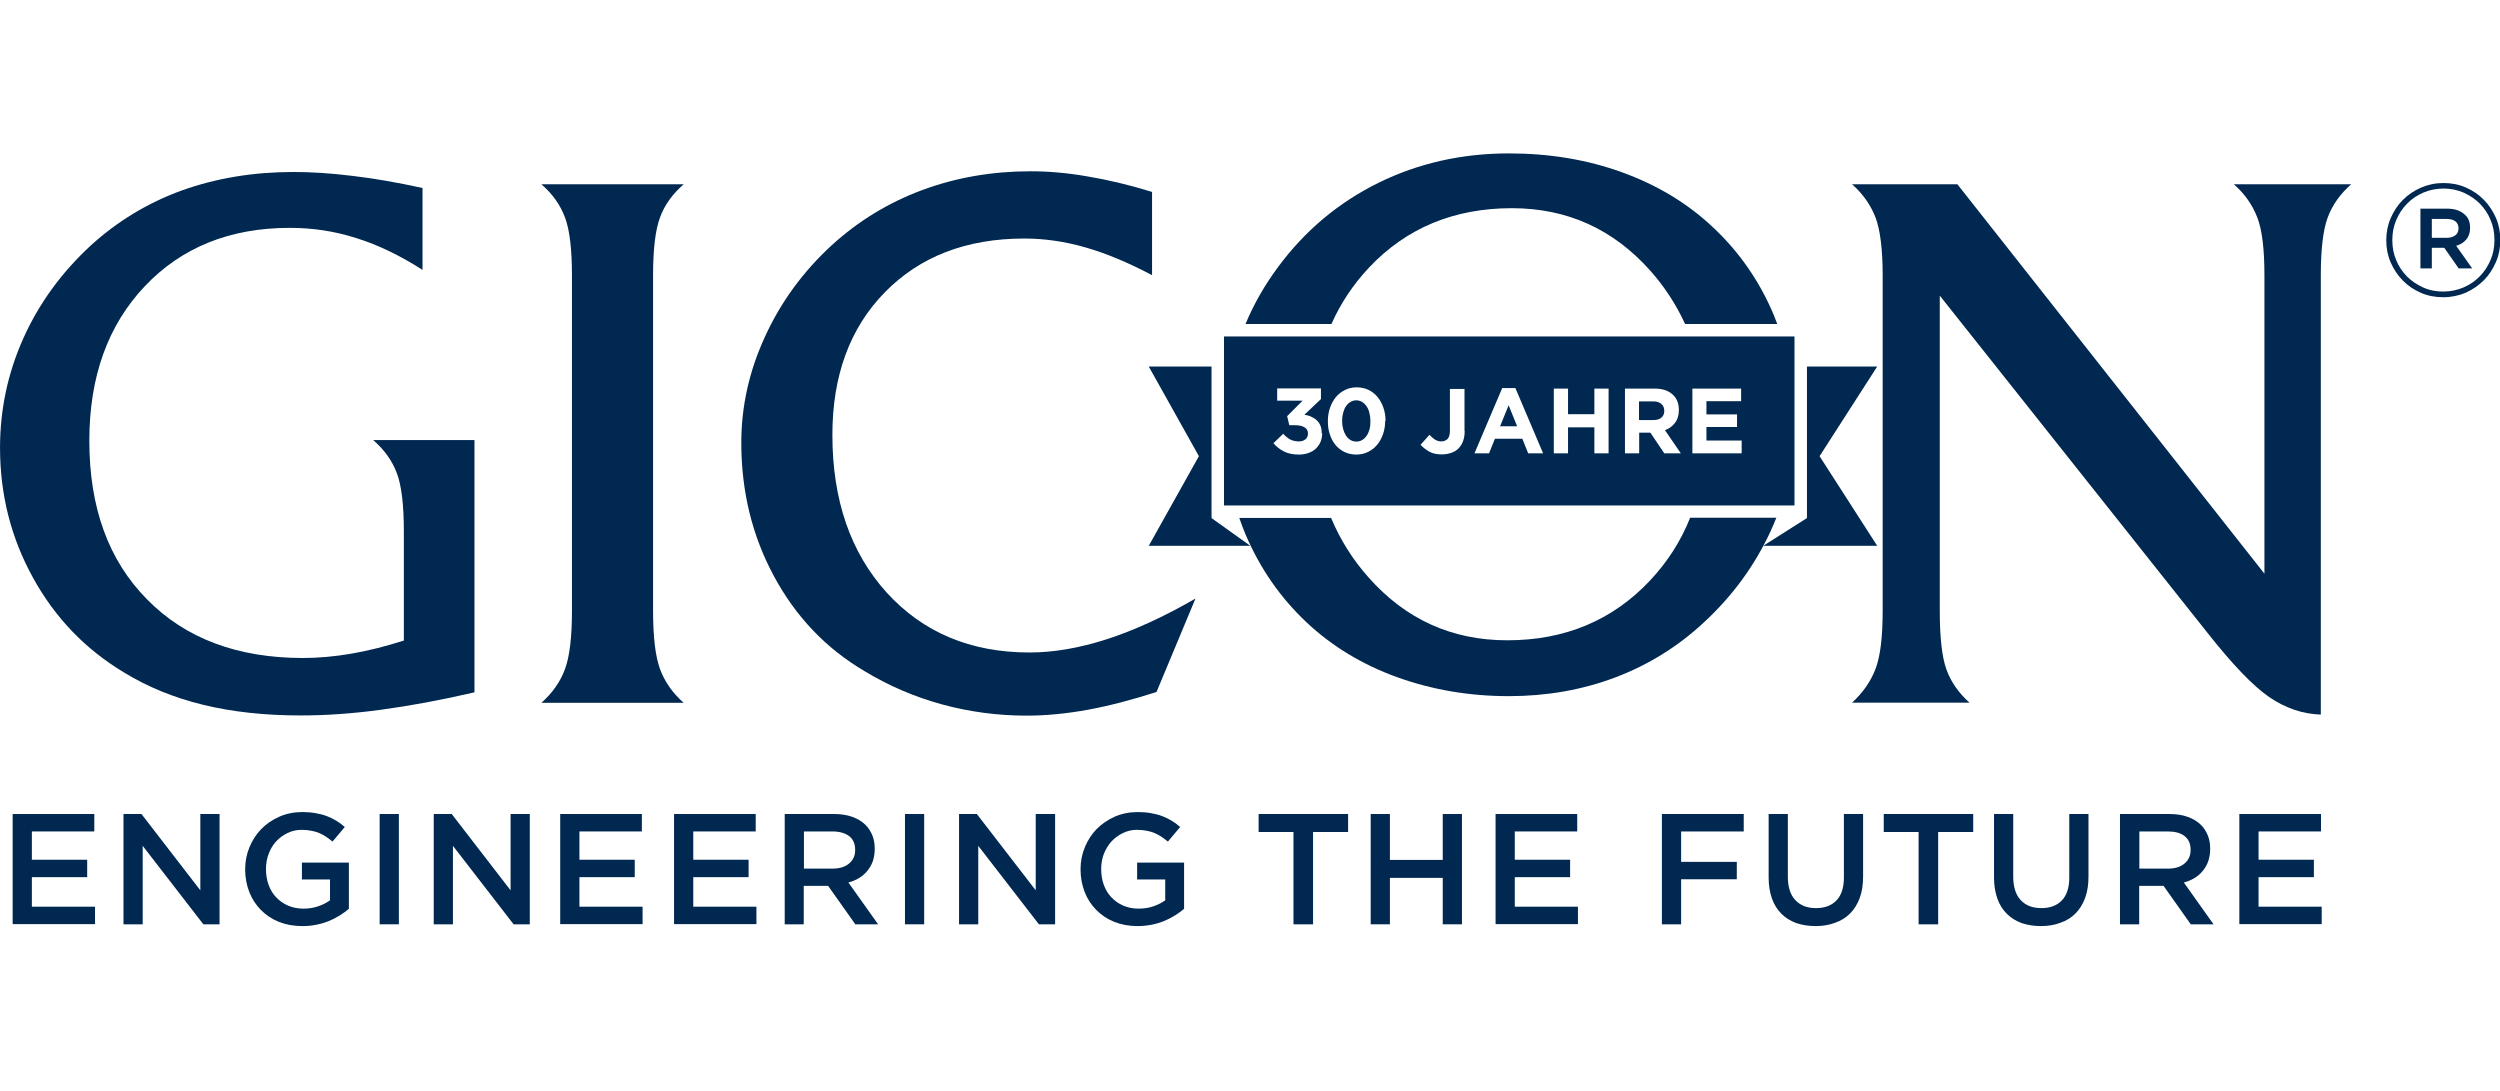 <?xml version="1.0" encoding="UTF-8" standalone="no"?>
<svg xmlns:inkscape="http://www.inkscape.org/namespaces/inkscape" xmlns:sodipodi="http://sodipodi.sourceforge.net/DTD/sodipodi-0.dtd" xmlns="http://www.w3.org/2000/svg" xmlns:svg="http://www.w3.org/2000/svg" version="1.1" x="0px" y="0px" viewBox="0 0 1604.9 699.7" style="enable-background:new 0 0 1604.9 699.7;" xml:space="preserve" id="svg31" sodipodi:docname="GICON_30_Jahre_DE.svg" inkscape:version="1.4 (86a8ad7, 2024-10-11)" width="197" height="86"><defs id="defs31"/><sodipodi:namedview id="namedview31" pagecolor="#ffffff" bordercolor="#000000" borderopacity="0.25" inkscape:showpageshadow="2" inkscape:pageopacity="0.0" inkscape:pagecheckerboard="0" inkscape:deskcolor="#d1d1d1" inkscape:zoom="0.81113064" inkscape:cx="830.32247" inkscape:cy="437.04427" inkscape:window-width="3840" inkscape:window-height="2054" inkscape:window-x="2293" inkscape:window-y="-11" inkscape:window-maximized="1" inkscape:current-layer="svg31"/>
<style type="text/css" id="style1">
	.st0{fill:#002851;}
	.st1{fill:none;}
</style>
<g id="Main" transform="matrix(1.142,0,0,1.142,-156.322,-44.328)">
	<g id="g20">
		<path class="st0" d="m 144,496 h 45.9 v 9.8 h -35.1 v 15.9 h 31.1 v 9.8 h -31.1 v 16.6 h 35.5 v 9.8 H 144 Z" id="path1"/>
		<path class="st0" d="m 206.3,496 h 10.1 l 33.1,42.9 V 496 h 10.8 v 62 h -9.1 L 217.1,513.9 V 558 h -10.8 z" id="path2"/>
		<path class="st0" d="m 306.8,559 c -4.8,0 -9.2,-0.8 -13.2,-2.4 -4,-1.6 -7.3,-3.9 -10.1,-6.7 -2.8,-2.9 -5,-6.2 -6.5,-10.1 -1.5,-3.9 -2.3,-8.1 -2.3,-12.6 V 527 c 0,-4.3 0.8,-8.4 2.4,-12.3 1.6,-3.9 3.8,-7.3 6.6,-10.2 2.8,-2.9 6.2,-5.2 10.2,-7 3.9,-1.7 8.2,-2.6 12.9,-2.6 2.7,0 5.2,0.2 7.4,0.6 2.2,0.4 4.3,0.9 6.2,1.6 1.9,0.7 3.7,1.6 5.4,2.6 1.7,1 3.3,2.2 4.9,3.6 l -6.9,8.2 c -1.2,-1 -2.4,-1.9 -3.6,-2.7 -1.2,-0.8 -2.5,-1.5 -3.9,-2.1 -1.4,-0.6 -2.8,-1 -4.5,-1.3 -1.6,-0.3 -3.4,-0.5 -5.4,-0.5 -2.8,0 -5.5,0.6 -7.9,1.8 -2.5,1.2 -4.6,2.8 -6.4,4.7 -1.8,2 -3.2,4.3 -4.2,7 -1,2.7 -1.5,5.5 -1.5,8.4 v 0.2 c 0,3.2 0.5,6.2 1.5,8.9 1,2.7 2.4,5.1 4.3,7 1.9,2 4.1,3.5 6.6,4.6 2.6,1.1 5.4,1.7 8.6,1.7 2.9,0 5.7,-0.4 8.3,-1.3 2.6,-0.9 4.8,-2 6.7,-3.4 v -11.7 h -15.8 v -9.5 H 333 v 26 c -1.5,1.3 -3.2,2.5 -5.1,3.7 -1.9,1.2 -3.9,2.2 -6,3.1 -2.2,0.9 -4.5,1.6 -7,2.1 -2.8,0.6 -5.4,0.8 -8.1,0.8 z" id="path3"/>
		<path class="st0" d="m 350.3,496 h 10.8 v 62 h -10.8 z" id="path4"/>
		<path class="st0" d="m 380.7,496 h 10.1 l 33.1,42.9 V 496 h 10.8 v 62 h -9.1 L 391.5,513.9 V 558 h -10.8 z" id="path5"/>
		<path class="st0" d="m 451.8,496 h 45.9 v 9.8 h -35.1 v 15.9 h 31.1 v 9.8 h -31.1 v 16.6 h 35.5 v 9.8 h -46.3 z" id="path6"/>
		<path class="st0" d="m 515.8,496 h 45.9 v 9.8 h -35.1 v 15.9 h 31.1 v 9.8 h -31.1 v 16.6 h 35.5 v 9.8 h -46.3 z" id="path7"/>
		<path class="st0" d="m 578,496 h 27.6 c 3.9,0 7.3,0.5 10.4,1.6 3,1.1 5.5,2.6 7.5,4.6 1.7,1.7 2.9,3.7 3.8,5.9 0.9,2.2 1.3,4.7 1.3,7.4 v 0.2 c 0,2.5 -0.4,4.8 -1.1,6.9 -0.7,2 -1.8,3.8 -3.1,5.4 -1.3,1.6 -2.8,2.9 -4.6,4 -1.8,1.1 -3.8,1.9 -6,2.5 l 16.7,23.5 h -12.8 l -15.3,-21.6 h -0.2 -13.5 V 558 H 578 Z m 26.8,30.7 c 3.9,0 7,-0.9 9.3,-2.8 2.3,-1.9 3.5,-4.4 3.5,-7.6 v -0.2 c 0,-3.4 -1.1,-5.9 -3.4,-7.7 -2.3,-1.7 -5.4,-2.6 -9.5,-2.6 h -15.9 v 20.9 z" id="path8"/>
		<path class="st0" d="m 645.6,496 h 10.8 v 62 h -10.8 z" id="path9"/>
		<path class="st0" d="m 676,496 h 10 l 33.1,42.9 V 496 H 730 v 62 h -9.1 L 686.8,513.9 V 558 H 676 Z" id="path10"/>
		<path class="st0" d="m 776.4,559 c -4.8,0 -9.2,-0.8 -13.2,-2.4 -4,-1.6 -7.3,-3.9 -10.1,-6.7 -2.8,-2.9 -5,-6.2 -6.5,-10.1 -1.5,-3.9 -2.3,-8.1 -2.3,-12.6 V 527 c 0,-4.3 0.8,-8.4 2.4,-12.3 1.6,-3.9 3.8,-7.3 6.6,-10.2 2.9,-2.9 6.2,-5.2 10.2,-7 3.9,-1.7 8.2,-2.6 12.9,-2.6 2.7,0 5.2,0.2 7.4,0.6 2.2,0.4 4.3,0.9 6.2,1.6 1.9,0.7 3.7,1.6 5.4,2.6 1.7,1 3.3,2.2 4.9,3.6 l -6.9,8.2 c -1.2,-1 -2.4,-1.9 -3.6,-2.7 -1.2,-0.8 -2.5,-1.5 -3.9,-2.1 -1.4,-0.6 -2.8,-1 -4.5,-1.3 -1.6,-0.3 -3.4,-0.5 -5.4,-0.5 -2.8,0 -5.5,0.6 -7.9,1.8 -2.5,1.2 -4.6,2.8 -6.4,4.7 -1.8,2 -3.2,4.3 -4.3,7 -1,2.7 -1.5,5.5 -1.5,8.4 v 0.2 c 0,3.2 0.5,6.2 1.5,8.9 1,2.7 2.4,5.1 4.3,7 1.9,2 4.1,3.5 6.6,4.6 2.6,1.1 5.4,1.7 8.6,1.7 2.9,0 5.7,-0.4 8.3,-1.3 2.6,-0.9 4.8,-2 6.7,-3.4 v -11.7 h -15.8 v -9.5 h 26.4 v 26 c -1.5,1.3 -3.2,2.5 -5.1,3.7 -1.9,1.2 -3.9,2.2 -6,3.1 -2.2,0.9 -4.5,1.6 -7,2.1 -2.5,0.5 -5.2,0.8 -8,0.8 z" id="path11"/>
		<path class="st0" d="M 864.1,506.1 H 844.4 V 496 h 50.3 v 10.1 H 875 V 558 h -11 v -51.9 z" id="path12"/>
		<path class="st0" d="m 907.4,496 h 10.8 v 25.8 h 29.7 V 496 h 10.8 v 62 H 947.9 V 531.9 H 918.2 V 558 h -10.8 z" id="path13"/>
		<path class="st0" d="m 977.6,496 h 45.9 v 9.8 h -35.1 v 15.9 h 31.1 v 9.8 h -31.1 v 16.6 h 35.5 v 9.8 h -46.3 z" id="path14"/>
		<path class="st0" d="m 1071.1,496 h 46 v 9.8 h -35.2 v 17.1 h 31.3 v 9.8 h -31.3 V 558 h -10.8 z" id="path15"/>
		<path class="st0" d="m 1157.5,559 c -4,0 -7.6,-0.6 -10.9,-1.7 -3.2,-1.2 -6,-2.9 -8.3,-5.2 -2.3,-2.3 -4.1,-5.1 -5.3,-8.5 -1.2,-3.4 -1.9,-7.3 -1.9,-11.8 V 496 h 10.8 v 35.2 c 0,5.8 1.4,10.2 4.2,13.2 2.8,3 6.6,4.5 11.6,4.5 4.9,0 8.7,-1.4 11.5,-4.3 2.8,-2.9 4.2,-7.2 4.2,-12.9 V 496 h 10.8 v 35.1 c 0,4.6 -0.6,8.6 -1.9,12.1 -1.3,3.5 -3.1,6.4 -5.4,8.7 -2.3,2.3 -5.1,4.1 -8.4,5.2 -3.3,1.3 -6.9,1.9 -11,1.9 z" id="path16"/>
		<path class="st0" d="m 1215.5,506.1 h -19.7 V 496 h 50.3 v 10.1 h -19.7 V 558 h -11 v -51.9 z" id="path17"/>
		<path class="st0" d="m 1284.2,559 c -4,0 -7.6,-0.6 -10.9,-1.7 -3.2,-1.2 -6,-2.9 -8.3,-5.2 -2.3,-2.3 -4.1,-5.1 -5.3,-8.5 -1.2,-3.4 -1.9,-7.3 -1.9,-11.8 V 496 h 10.8 v 35.2 c 0,5.8 1.4,10.2 4.2,13.2 2.8,3 6.6,4.5 11.6,4.5 4.9,0 8.7,-1.4 11.5,-4.3 2.8,-2.9 4.2,-7.2 4.2,-12.9 V 496 h 10.8 v 35.1 c 0,4.6 -0.6,8.6 -1.9,12.1 -1.3,3.5 -3.1,6.4 -5.4,8.7 -2.3,2.3 -5.1,4.1 -8.4,5.2 -3.3,1.3 -6.9,1.9 -11,1.9 z" id="path18"/>
		<path class="st0" d="m 1328.7,496 h 27.6 c 3.9,0 7.3,0.5 10.4,1.6 3,1.1 5.5,2.6 7.5,4.6 1.7,1.7 2.9,3.7 3.8,5.9 0.9,2.2 1.3,4.7 1.3,7.4 v 0.2 c 0,2.5 -0.4,4.8 -1.1,6.9 -0.7,2 -1.8,3.8 -3.1,5.4 -1.3,1.6 -2.8,2.9 -4.6,4 -1.8,1.1 -3.8,1.9 -6,2.5 l 16.7,23.5 h -12.8 l -15.3,-21.6 h -0.2 -13.5 V 558 h -10.8 v -62 z m 26.8,30.7 c 3.9,0 7,-0.9 9.3,-2.8 2.3,-1.9 3.5,-4.4 3.5,-7.6 v -0.2 c 0,-3.4 -1.1,-5.9 -3.4,-7.7 -2.3,-1.8 -5.4,-2.6 -9.5,-2.6 h -15.9 v 20.9 z" id="path19"/>
		<path class="st0" d="m 1395.7,496 h 45.9 v 9.8 h -35.1 v 15.9 h 31.1 v 9.8 h -31.1 v 16.6 h 35.5 v 9.8 h -46.3 z" id="path20"/>
	</g>
	<path class="st0" d="m 374.5,190.2 c -12.6,-8.1 -25,-14.1 -37.2,-17.9 -12.1,-3.9 -24.6,-5.8 -37.5,-5.8 -33.7,0 -60.9,11 -81.6,32.9 -20.7,21.9 -31.1,50.8 -31.1,86.8 0,37.6 10.8,67.3 32.5,89.2 21.5,21.9 50.8,32.9 87.6,32.9 8.5,0 17.6,-0.8 27,-2.4 9.4,-1.6 19.3,-4.1 29.7,-7.4 V 337 c 0,-14.7 -1.3,-25.6 -3.9,-32.5 -2.6,-7 -7,-13.2 -13.3,-18.7 h 56.9 v 141.8 c -18.9,4.4 -36.4,7.6 -52.6,9.8 -16.2,2.2 -31.2,3.2 -45,3.2 -20.4,0 -38.6,-2 -55,-6 -16.3,-4 -31.1,-10 -44.3,-18.1 -21.7,-13 -38.8,-30.7 -51.2,-53.2 -12.4,-22.4 -18.6,-46.8 -18.6,-73.1 0,-21.7 4.4,-42.2 13.1,-61.6 8.7,-19.4 21.2,-36.7 37.7,-52 15,-13.7 32.1,-24.1 51.3,-31.1 19.3,-6.9 40.2,-10.4 62.8,-10.4 10.1,0 21.2,0.7 33.3,2.2 12.1,1.4 25.2,3.7 39.3,6.8 v 46.1 z" id="path21"/>
	<path class="st0" d="m 504,381.8 c 0,14.7 1.3,25.6 3.9,32.7 2.6,7.1 7,13.4 13.3,19 h -80 c 6.3,-5.6 10.7,-11.9 13.3,-19 2.6,-7.1 3.9,-18 3.9,-32.7 V 193.2 c 0,-14.7 -1.3,-25.6 -3.9,-32.5 -2.6,-7 -7,-13.3 -13.3,-18.7 h 80 c -6.3,5.5 -10.8,11.7 -13.3,18.7 -2.6,6.9 -3.9,17.8 -3.9,32.5 z" id="path22"/>
	<path class="st0" d="M 808.9,374.9 787,427.4 c -13.7,4.4 -26.6,7.8 -38.6,10 -12.1,2.2 -23.5,3.3 -34.4,3.3 -16.2,0 -32.1,-2.1 -47.5,-6.3 -15.4,-4.2 -29.9,-10.4 -43.6,-18.7 -21.9,-12.9 -38.8,-30.8 -51,-53.5 -12.2,-22.6 -18.3,-47.6 -18.3,-74.9 0,-20.4 4.4,-40.3 13.3,-59.6 8.8,-19.3 21.3,-36.5 37.5,-51.4 14.8,-13.5 31.7,-23.9 50.8,-31 19.1,-7.1 39.4,-10.6 60.9,-10.6 10.2,0 20.9,0.9 32.2,2.9 11.3,1.9 23.3,4.7 36.2,8.7 v 46.8 c -13.2,-7 -25.6,-12.2 -37.4,-15.6 -11.8,-3.4 -23.2,-5 -34.4,-5 -32.6,0 -58.7,10.1 -78.4,30.2 -19.7,20.1 -29.5,46.9 -29.5,80.2 0,36.6 10.2,66.1 30.5,88.6 20.4,22.4 47.1,33.7 80.3,33.7 13.6,0 28,-2.5 43.3,-7.4 15.5,-5 32.1,-12.6 50,-22.9 z" id="path23"/>
	<path class="st0" d="m 1458.7,141.9 c -6.3,5.5 -10.7,11.7 -13.3,18.7 -2.6,6.9 -3.9,17.8 -3.9,32.5 v 247 c -10.2,-0.3 -19.9,-3.6 -29.1,-9.9 -9.1,-6.3 -20.6,-18.3 -34.5,-35.9 L 1227.3,204.6 v 177.1 c 0,15.3 1.3,26.4 3.8,33.2 2.5,6.9 6.8,13 12.9,18.5 h -66 c 6.1,-5.6 10.5,-11.9 13.2,-19 2.7,-7.1 4,-18 4,-32.7 V 193.2 c 0,-14.7 -1.4,-25.6 -4,-32.5 -2.7,-7 -7.1,-13.3 -13.2,-18.7 h 59.2 l 172.6,218.9 V 193.2 c 0,-14.7 -1.3,-25.6 -4,-32.5 -2.7,-7 -7,-13.3 -13.2,-18.7 h 66.1 z" id="path24"/>
	<g id="g25">
		<path class="st0" d="m 1510.3,205.5 c -4.5,0 -8.7,-0.8 -12.6,-2.5 -3.9,-1.7 -7.3,-4 -10.1,-6.9 -2.9,-2.9 -5.1,-6.3 -6.8,-10.1 -1.7,-3.9 -2.5,-8 -2.5,-12.4 v -0.2 c 0,-4.4 0.8,-8.5 2.5,-12.4 1.7,-3.9 3.9,-7.3 6.8,-10.2 2.9,-2.9 6.3,-5.2 10.2,-6.9 3.9,-1.7 8.1,-2.6 12.6,-2.6 4.5,0 8.7,0.8 12.6,2.5 3.9,1.7 7.3,4 10.1,6.9 2.9,2.9 5.1,6.3 6.8,10.1 1.7,3.9 2.5,8 2.5,12.4 v 0.2 c 0,4.4 -0.8,8.5 -2.5,12.4 -1.7,3.9 -3.9,7.3 -6.8,10.2 -2.9,2.9 -6.3,5.2 -10.2,7 -3.9,1.6 -8.1,2.5 -12.6,2.5 z m 0,-3.2 c 4.1,0 7.9,-0.8 11.4,-2.3 3.5,-1.5 6.6,-3.6 9.1,-6.2 2.6,-2.6 4.6,-5.7 6.1,-9.2 1.5,-3.5 2.2,-7.2 2.2,-11.2 v -0.2 c 0,-4 -0.7,-7.7 -2.2,-11.2 -1.4,-3.5 -3.5,-6.5 -6,-9.1 -2.6,-2.6 -5.6,-4.6 -9.1,-6.2 -3.5,-1.5 -7.3,-2.3 -11.3,-2.3 -4,0 -7.9,0.8 -11.4,2.3 -3.5,1.5 -6.6,3.6 -9.1,6.2 -2.6,2.6 -4.6,5.7 -6.1,9.2 -1.5,3.5 -2.2,7.2 -2.2,11.2 v 0.2 c 0,4 0.7,7.7 2.2,11.2 1.4,3.5 3.5,6.5 6,9.1 2.6,2.6 5.6,4.6 9.1,6.2 3.5,1.6 7.3,2.3 11.3,2.3 z m -12.8,-46.6 h 15 c 4.4,0 7.8,1.2 10.2,3.6 1.8,1.7 2.7,4 2.7,7 v 0.2 c 0,2.7 -0.7,4.9 -2.2,6.6 -1.4,1.7 -3.3,2.8 -5.6,3.5 l 9,12.7 h -7.6 l -8.1,-11.6 h -0.2 -6.8 v 11.6 h -6.4 z m 14.7,16.4 c 2.1,0 3.7,-0.5 4.9,-1.4 1.2,-0.9 1.8,-2.2 1.8,-3.8 v -0.2 c 0,-1.7 -0.6,-3 -1.8,-3.9 -1.2,-0.9 -2.8,-1.3 -4.9,-1.3 h -8.3 v 10.6 z" id="path25"/>
	</g>
</g>
<g id="_x33_0_Jahre" transform="matrix(1.142,0,0,1.142,-148.287,-56.38)">
	<polyline class="st0" points="832.7,355.8 810.9,340.2 810.9,340.2 810.9,340.2 810.9,340.1 810.9,340.1 810.9,333.2 810.9,255    775.6,255 803.8,305.4 775.6,355.8  " id="polyline25"/>
	<g id="g28">
		<path class="st0" d="m 1059.2,274.6 h -8 v 10.5 h 8.1 c 2,0 3.5,-0.5 4.5,-1.4 1.1,-0.9 1.6,-2.2 1.6,-3.7 v -0.1 c 0,-1.7 -0.6,-3 -1.7,-3.9 -1,-0.9 -2.5,-1.4 -4.5,-1.4 z" id="path26"/>
		<path class="st0" d="m 898,277.3 c -0.7,-1 -1.6,-1.9 -2.5,-2.4 -1,-0.6 -2.1,-0.9 -3.2,-0.9 -1.2,0 -2.3,0.3 -3.3,0.9 -1,0.6 -1.8,1.4 -2.5,2.4 -0.7,1 -1.2,2.2 -1.6,3.6 -0.4,1.4 -0.6,2.9 -0.6,4.6 v 0.1 c 0,1.7 0.2,3.2 0.6,4.6 0.4,1.4 0.9,2.6 1.6,3.7 0.7,1 1.5,1.8 2.5,2.4 1,0.6 2.1,0.9 3.3,0.9 1.2,0 2.3,-0.3 3.3,-0.9 1,-0.6 1.8,-1.4 2.5,-2.4 0.7,-1 1.2,-2.2 1.6,-3.6 0.4,-1.4 0.5,-2.9 0.5,-4.6 v -0.1 c 0,-1.7 -0.2,-3.2 -0.6,-4.6 -0.3,-1.4 -0.8,-2.6 -1.6,-3.7 z" id="path27"/>
		<path class="st0" d="m 817.9,238.1 v 95 h 320.7 v -95 z m 55.2,54.4 c 0,1.7 -0.3,3.3 -0.9,4.8 -0.6,1.4 -1.5,2.7 -2.6,3.8 -1.1,1.1 -2.5,1.9 -4.2,2.5 -1.6,0.6 -3.5,0.9 -5.5,0.9 -3.3,0 -6.1,-0.6 -8.4,-1.8 -2.3,-1.2 -4.2,-2.7 -5.8,-4.6 l 5.5,-5.3 c 1.2,1.4 2.6,2.5 3.9,3.2 1.4,0.7 3,1.1 4.9,1.1 1.5,0 2.8,-0.4 3.7,-1.2 1,-0.8 1.4,-1.9 1.4,-3.2 v -0.1 c 0,-1.5 -0.6,-2.6 -1.9,-3.4 -1.3,-0.8 -3,-1.2 -5.3,-1.2 h -3.3 l -1.2,-5.1 8.7,-8.7 h -14.3 v -6.9 h 24.6 v 6 l -9.3,8.8 c 1.2,0.2 2.5,0.5 3.6,1 1.1,0.5 2.2,1.1 3.1,1.9 0.9,0.8 1.7,1.8 2.2,3 0.6,1.2 0.8,2.6 0.8,4.3 v 0.2 z m 35.4,-6.9 c 0,2.6 -0.4,5.1 -1.2,7.4 -0.8,2.3 -1.9,4.3 -3.3,6 -1.4,1.7 -3.1,3 -5.1,4 -2,1 -4.2,1.5 -6.6,1.5 -2.4,0 -4.6,-0.5 -6.6,-1.4 -2,-1 -3.7,-2.3 -5.1,-4 -1.4,-1.7 -2.5,-3.7 -3.2,-6 -0.8,-2.3 -1.1,-4.7 -1.1,-7.4 v -0.1 c 0,-2.6 0.4,-5.1 1.2,-7.4 0.8,-2.3 1.9,-4.3 3.3,-6 1.4,-1.7 3.1,-3 5.1,-4 2,-1 4.2,-1.5 6.6,-1.5 2.4,0 4.6,0.5 6.6,1.4 2,1 3.7,2.3 5.1,4 1.4,1.7 2.5,3.7 3.3,6 0.8,2.3 1.2,4.8 1.2,7.4 v 0.1 z m 44.7,5.6 c 0,2.2 -0.3,4.1 -0.9,5.7 -0.6,1.6 -1.4,2.9 -2.5,4.1 -1.1,1.1 -2.5,2 -4.1,2.5 -1.6,0.6 -3.4,0.9 -5.4,0.9 -2.8,0 -5.2,-0.5 -7.1,-1.6 -1.9,-1.1 -3.5,-2.4 -4.8,-3.8 l 5,-5.6 c 1,1.1 2.1,2 3.1,2.7 1.1,0.6 2.2,1 3.5,1 1.5,0 2.7,-0.5 3.6,-1.4 0.9,-1 1.3,-2.5 1.3,-4.6 v -23.5 h 8.2 v 23.6 z m 35.7,12.6 -3.3,-8.2 h -15.4 l -3.3,8.2 h -8.2 l 15.6,-36.7 h 7.4 l 15.6,36.7 z m 45.2,0 h -8 v -14.6 h -14.8 v 14.6 h -8 v -36.4 h 8 v 14.4 h 14.8 v -14.4 h 8 z m 31.3,0 -7.8,-11.6 h -0.1 -6.2 v 11.6 h -8 v -36.4 h 16.6 c 4.6,0 8.1,1.2 10.6,3.7 2.1,2.1 3.1,4.9 3.1,8.3 v 0.1 c 0,2.9 -0.7,5.3 -2.2,7.2 -1.4,1.9 -3.3,3.2 -5.6,4.1 l 8.9,13 z m 43.5,0 h -27.7 v -36.4 h 27.4 v 7.1 h -19.5 v 7.4 h 17.2 v 7.1 h -17.2 v 7.6 h 19.8 z" id="path28"/>
		<polygon class="st0" points="973.1,288.6 982.7,288.6 977.9,276.8 " id="polygon28"/>
	</g>
	<g id="g29">
		<polygon class="st0" points="1185.1,355.8 1152.7,305.4 1185.1,255 1145.6,255 1145.6,333.2 1145.6,340.2 1121,355.8 " id="polygon29"/>
	</g>
	<g id="g30">
		<path class="st0" d="m 1079.9,340.1 c -5.2,13.1 -12.8,24.9 -22.6,35.3 -21,22.3 -47.8,33.5 -80.1,33.5 -31.3,0 -57.2,-11.8 -78.1,-35.4 -8.9,-10 -15.9,-21.2 -21,-33.4 h -51.6 c 1.1,3.2 2.3,6.4 3.6,9.5 8.1,18.9 19.5,35.4 34.4,49.4 14.1,13.2 31,23.5 50.6,30.6 19.7,7.1 40.6,10.7 62.9,10.7 21.3,0 41.2,-3.5 59.8,-10.5 18.5,-7 35.2,-17.3 49.7,-30.8 16.3,-15 28.8,-32.2 37.8,-51.7 1.1,-2.4 2.1,-4.8 3.1,-7.3 h -48.5 z" id="path29"/>
	</g>
	<g id="g31">
		<path class="st0" d="m 878.3,231.1 c 5.2,-11.7 12.2,-22.2 21.1,-31.7 21,-22.3 47.9,-33.4 80.3,-33.4 31.1,0 57,11.7 77.9,35.2 8,9 14.5,19 19.5,29.9 h 51.8 c -0.6,-1.7 -1.3,-3.4 -2,-5.2 -8,-19 -19.5,-35.6 -34.6,-49.6 -14.2,-13.3 -31.1,-23.4 -50.7,-30.5 -19.6,-7.1 -40.8,-10.6 -63.5,-10.6 -26.5,0 -50.9,5.5 -73.3,16.5 -22.5,11.1 -41.4,26.9 -56.6,47.5 -7.4,10 -13.5,20.6 -18.2,31.9 z" id="path30"/>
	</g>
</g>
<g id="Maske_Abstaende" transform="matrix(1.137,0,0,1.137,-144.232,-54.653)">
	<rect x="0" class="st1" width="1604.9" height="699.7" id="rect31" y="0"/>
</g>
</svg>
